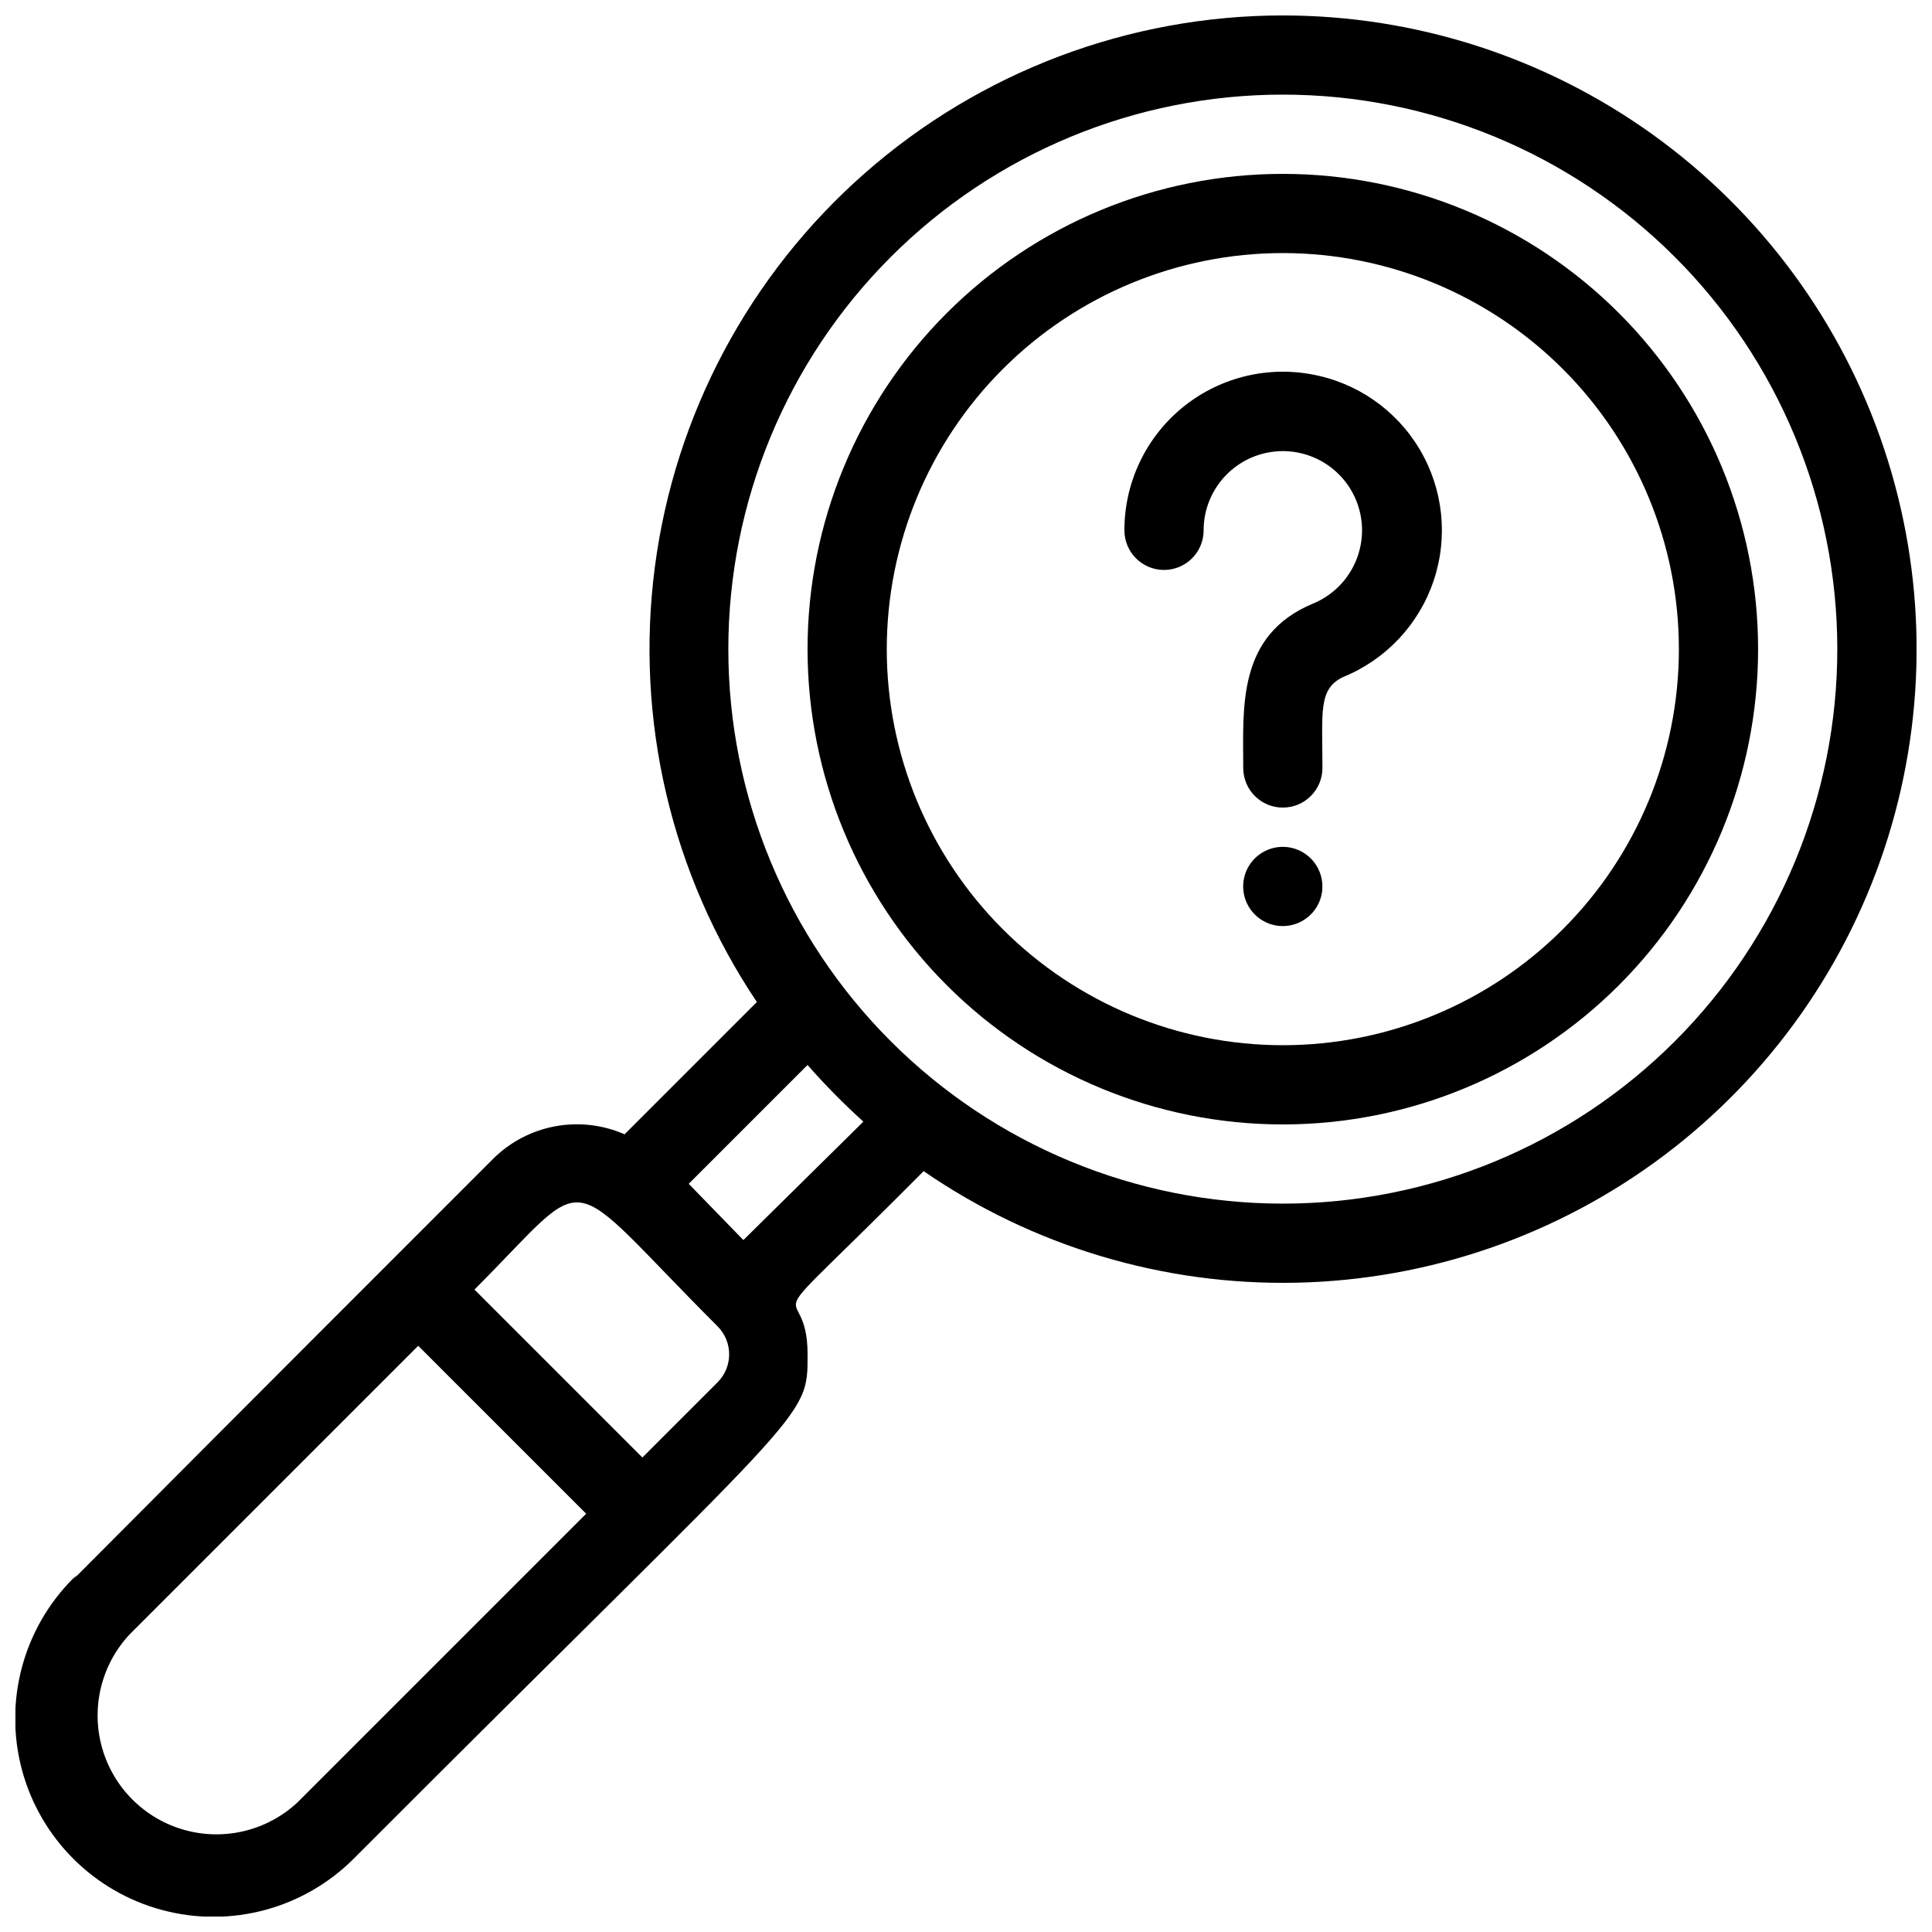 <?xml version="1.0" encoding="UTF-8"?>
<!-- Uploaded to: SVG Repo, www.svgrepo.com, Generator: SVG Repo Mixer Tools -->
<svg width="800px" height="800px" version="1.1" viewBox="144 144 512 512" xmlns="http://www.w3.org/2000/svg">
 <defs>
  <clipPath id="a">
   <path d="m148.09 148.09h503.81v503.81h-503.81z"/>
  </clipPath>
 </defs>
 <path d="m491.52 243.19c-12.262-2.242-24.891 1.078-34.461 9.066-9.57 7.992-15.098 19.82-15.078 32.289 0 5.797 4.699 10.496 10.496 10.496s10.496-4.699 10.496-10.496c0-5.098 1.852-10.02 5.215-13.848 3.363-3.832 8.004-6.309 13.055-6.969 5.055-0.66 10.176 0.543 14.41 3.379 4.231 2.836 7.289 7.117 8.598 12.043 1.309 4.926 0.781 10.16-1.484 14.723-2.262 4.566-6.113 8.152-10.824 10.09-20.152 8.395-18.473 27.5-18.473 43.559 0 5.797 4.699 10.496 10.492 10.496 5.797 0 10.496-4.699 10.496-10.496 0-14.906-1.156-20.992 5.562-24.141h0.004c11.297-4.621 20.027-13.93 23.91-25.504s2.539-24.266-3.688-34.766c-6.223-10.5-16.711-17.773-28.727-19.922z"/>
 <path d="m491.42 371.55c-3.246-3.293-8.266-4.07-12.359-1.918-4.094 2.156-6.293 6.734-5.418 11.273 0.875 4.543 4.621 7.977 9.219 8.457 4.602 0.477 8.973-2.109 10.766-6.371 1.641-3.91 0.773-8.422-2.207-11.441z"/>
 <g clip-path="url(#a)">
  <path d="m483.96 148.09c-40.758 0.023-80.121 14.871-110.74 41.777-30.621 26.902-50.414 64.027-55.684 104.45-5.269 40.422 4.34 81.379 27.039 115.23l-35.059 35.059 0.004-0.004c-5.769-2.527-12.16-3.269-18.355-2.129-6.191 1.141-11.902 4.113-16.387 8.531-143.27 143.27-104.43 104.96-111.36 111.26-13.273 13.277-18.457 32.625-13.602 50.758 4.859 18.133 19.023 32.297 37.156 37.156 18.133 4.859 37.484-0.324 50.758-13.602 120.91-121.12 120.29-115.88 120.29-133.61 0-22.672-17.527 0 30.754-48.598 29.012 19.969 63.57 30.312 98.781 29.562 35.215-0.75 69.301-12.551 97.441-33.738 28.137-21.184 48.902-50.68 59.355-84.312 10.453-33.637 10.07-69.707-1.102-103.11-11.168-33.402-32.559-62.449-61.145-83.027-28.582-20.578-62.914-31.652-98.137-31.648zm-261.14 473.58c-8.035 7.488-19.395 10.246-29.973 7.277-10.574-2.965-18.84-11.23-21.809-21.809s-0.211-21.938 7.281-29.973l76.516-76.516 44.504 44.504zm111.36-111.36-19.941 19.941-44.504-44.504c32.117-32.117 22.25-32.434 64.445 9.762 4.07 4.094 4.07 10.707 0 14.801zm6.824-37.68-14.484-14.906 31.488-31.488c4.637 5.285 9.578 10.297 14.797 15.008zm142.95-9.656c-38.969 0-76.348-15.484-103.9-43.039-27.559-27.559-43.039-64.934-43.039-103.91s15.48-76.348 43.039-103.91c27.555-27.559 64.934-43.039 103.9-43.039 38.973 0 76.352 15.48 103.91 43.039 27.559 27.559 43.039 64.934 43.039 103.91s-15.48 76.348-43.039 103.91c-27.555 27.555-64.934 43.039-103.91 43.039z"/>
 </g>
 <path d="m483.96 190.08c-33.402 0-65.438 13.27-89.059 36.891s-36.891 55.656-36.891 89.062c0 33.402 13.27 65.441 36.891 89.062 23.621 23.617 55.656 36.891 89.059 36.891 33.406 0 65.441-13.273 89.062-36.891 23.621-23.621 36.891-55.66 36.891-89.062 0-33.406-13.27-65.441-36.891-89.062s-55.656-36.891-89.062-36.891zm0 230.91c-27.836 0-54.531-11.059-74.215-30.742s-30.742-46.383-30.742-74.219c0-27.84 11.059-54.535 30.742-74.219s46.379-30.742 74.215-30.742c27.84 0 54.535 11.059 74.219 30.742s30.742 46.379 30.742 74.219c0 27.836-11.059 54.535-30.742 74.219s-46.379 30.742-74.219 30.742z"/>
</svg>